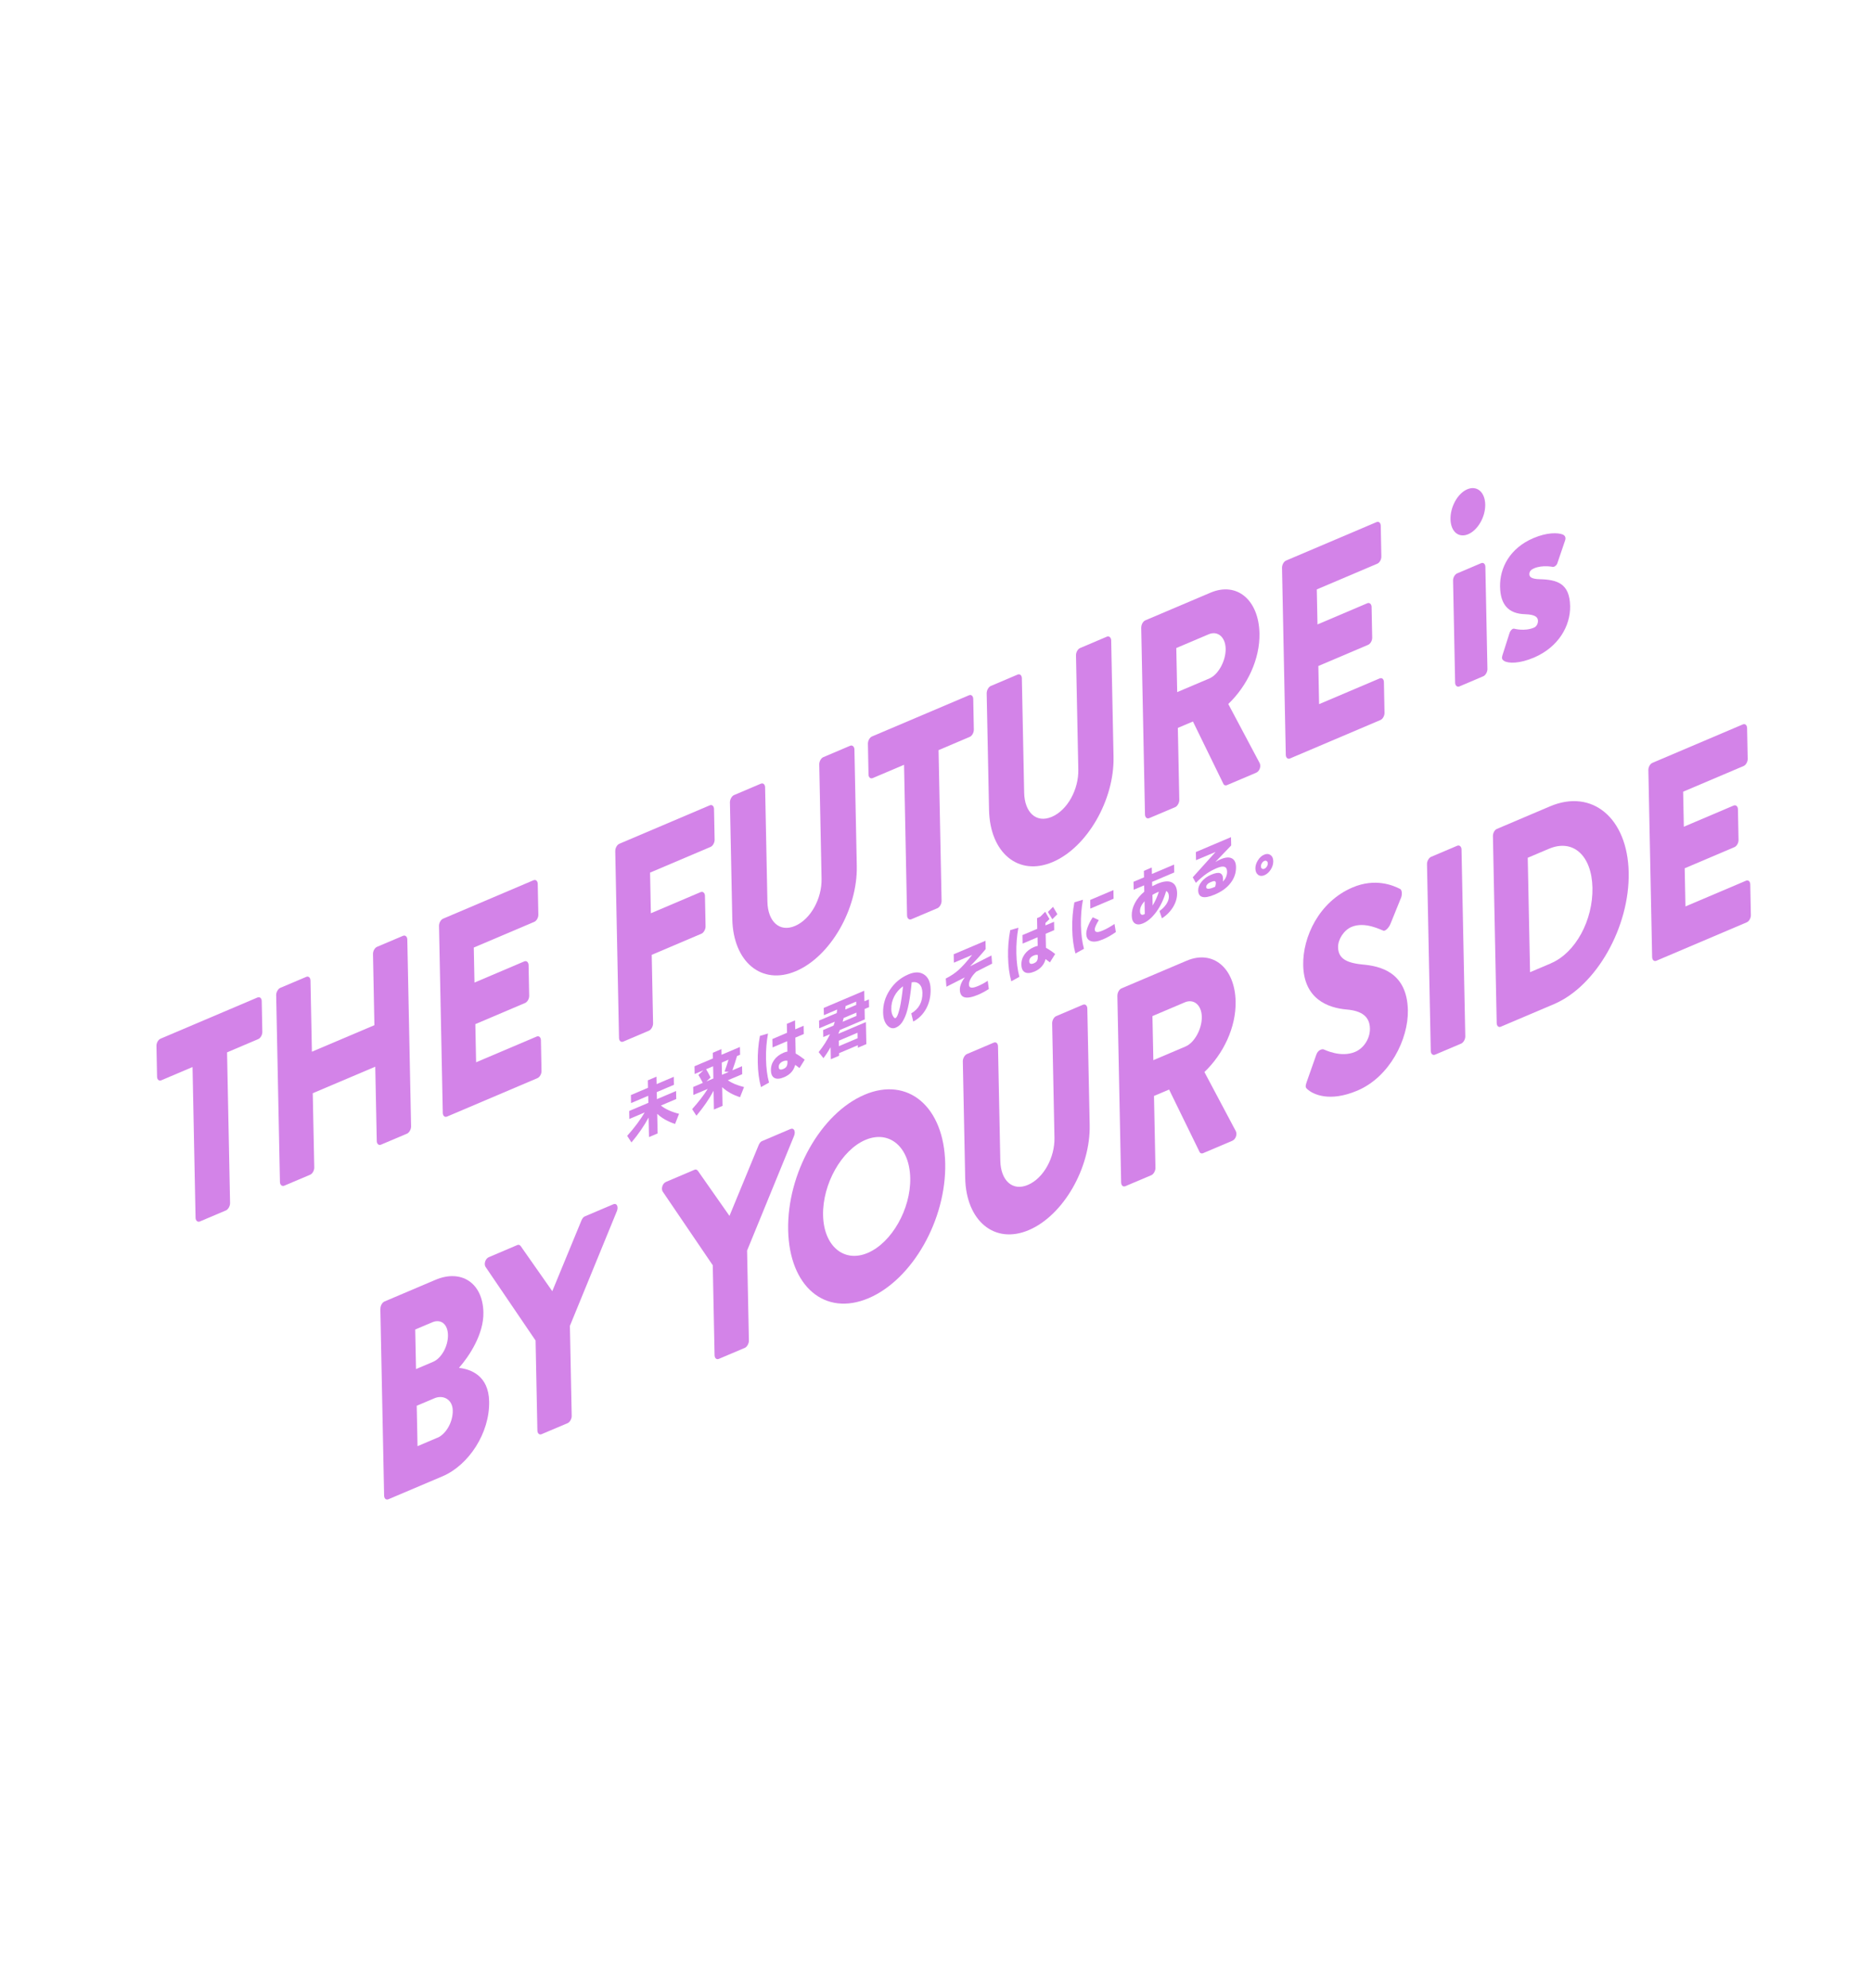 <?xml version="1.0" encoding="UTF-8"?><svg id="a" xmlns="http://www.w3.org/2000/svg" viewBox="0 0 372 395"><defs><style>.b{fill:#d383e8;}</style></defs><g><path class="b" d="M38.27,212.04l-6.21,2.64c-.48,.2-.84-.15-.85-.72l-.12-6.12c-.01-.56,.33-1.21,.8-1.42l19.27-8.19c.48-.2,.84,.16,.85,.72l.12,6.12c0,.56-.33,1.21-.8,1.42l-6.21,2.64,.6,29.98c0,.56-.37,1.23-.8,1.42l-5.21,2.21c-.43,.18-.83-.16-.85-.72l-.6-29.98h0Z"/><path class="b" d="M54.88,197.74c0-.56,.37-1.23,.8-1.42l5.17-2.19c.48-.2,.83,.16,.85,.72l.28,14.15,12.42-5.27-.28-14.15c-.01-.56,.33-1.21,.8-1.42l5.17-2.19c.43-.18,.84,.15,.85,.72l.75,37.17c.01,.56-.37,1.23-.8,1.42l-5.17,2.19c-.48,.2-.84-.16-.85-.72l-.3-14.77-12.42,5.27,.3,14.77c0,.56-.33,1.21-.8,1.42l-5.17,2.19c-.43,.18-.83-.16-.85-.72l-.75-37.17Z"/><path class="b" d="M87.24,183.99c-.01-.56,.33-1.21,.8-1.42l17.97-7.64c.48-.2,.83,.16,.85,.72l.12,6.12c.01,.56-.33,1.21-.8,1.42l-12.03,5.11,.14,6.96,9.9-4.21c.43-.18,.83,.15,.85,.72l.12,6.12c.01,.62-.37,1.23-.8,1.42l-9.9,4.21,.15,7.58,12.03-5.11c.48-.2,.83,.16,.85,.72l.12,6.12c.01,.56-.33,1.21-.8,1.42l-17.97,7.64c-.48,.2-.83-.16-.85-.72l-.75-37.17h0Z"/><path class="b" d="M122.27,169.1c-.01-.56,.33-1.21,.8-1.42l17.97-7.64c.48-.2,.83,.16,.85,.72l.12,6.12c0,.56-.33,1.21-.8,1.42l-12.03,5.11,.16,8.08,9.9-4.21c.43-.18,.83,.16,.85,.72l.12,6.12c0,.56-.37,1.23-.8,1.42l-9.9,4.21,.27,13.64c0,.56-.37,1.23-.8,1.42l-5.12,2.18c-.48,.2-.83-.16-.85-.72l-.75-37.17h.01Z"/><path class="b" d="M145.05,159.43c0-.56,.37-1.23,.8-1.42l5.34-2.27c.48-.2,.84,.16,.85,.72l.46,22.74c.08,3.93,2.4,6.12,5.48,4.81,3.13-1.33,5.36-5.45,5.28-9.38l-.46-22.74c0-.56,.33-1.21,.8-1.42l5.34-2.27c.43-.18,.83,.16,.85,.72l.47,23.19c.17,8.53-5.24,17.97-12.1,20.88-6.82,2.9-12.47-1.84-12.64-10.37l-.47-23.19Z"/><path class="b" d="M179.65,151.98l-6.21,2.64c-.48,.2-.84-.15-.85-.72l-.12-6.12c0-.56,.33-1.21,.8-1.42l19.28-8.19c.48-.2,.84,.16,.85,.72l.12,6.12c0,.56-.33,1.21-.8,1.42l-6.21,2.64,.6,29.98c0,.56-.37,1.23-.8,1.42l-5.21,2.21c-.43,.18-.83-.16-.85-.72l-.6-29.98h0Z"/><path class="b" d="M196.07,137.75c0-.56,.37-1.23,.8-1.42l5.34-2.27c.48-.2,.84,.16,.85,.72l.46,22.74c.08,3.93,2.4,6.12,5.48,4.81,3.13-1.33,5.36-5.45,5.28-9.38l-.46-22.74c0-.56,.33-1.21,.8-1.42l5.34-2.27c.43-.18,.83,.16,.85,.72l.47,23.19c.17,8.53-5.24,17.97-12.1,20.88-6.82,2.9-12.47-1.84-12.64-10.37l-.47-23.19Z"/><path class="b" d="M226.79,124.7c0-.56,.33-1.21,.8-1.42l12.98-5.51c5.21-2.21,9.57,1.43,9.71,8.11,.1,5.17-2.46,10.45-6.2,14.02l6.23,11.73c.32,.6,.03,1.63-.71,1.94l-5.77,2.45c-.35,.15-.61-.02-.7-.21l-6.07-12.43-3,1.27,.29,14.32c0,.56-.37,1.23-.8,1.42l-5.17,2.19c-.48,.2-.83-.16-.85-.72l-.75-37.17h.01Zm13.56,10.11c1.78-.76,3.26-3.54,3.21-5.89-.05-2.36-1.61-3.62-3.38-2.87l-6.43,2.73,.18,8.76,6.43-2.73h0Z"/><path class="b" d="M254.76,112.82c0-.56,.33-1.21,.8-1.42l17.97-7.64c.48-.2,.84,.16,.85,.72l.12,6.12c.01,.56-.33,1.21-.8,1.42l-12.03,5.11,.14,6.96,9.9-4.21c.43-.18,.83,.15,.85,.72l.12,6.12c.01,.62-.37,1.23-.8,1.42l-9.9,4.21,.15,7.58,12.03-5.11c.48-.2,.84,.16,.85,.72l.12,6.12c.01,.56-.33,1.21-.8,1.42l-17.97,7.64c-.48,.2-.84-.16-.85-.72l-.75-37.17h0Z"/><path class="b" d="M288.24,103.18c-.05-2.47,1.43-5.14,3.34-5.95s3.51,.55,3.56,3.02c.05,2.47-1.47,5.1-3.38,5.91-1.91,.81-3.47-.51-3.52-2.98Zm.51,12.19c-.01-.62,.37-1.23,.8-1.42l4.77-2.03c.43-.18,.83,.1,.85,.72l.41,20.32c.01,.56-.37,1.23-.8,1.42l-4.77,2.03c-.43,.18-.84-.16-.85-.72l-.41-20.32Z"/><path class="b" d="M298.54,130.29l1.44-4.52c.12-.39,.55-.91,.9-.84,0,0,2.07,.59,3.94-.2,.43-.18,.82-.69,.8-1.36-.01-.56-.29-1.24-2.52-1.31-3.42-.08-4.94-1.98-5.01-5.46-.08-3.76,1.95-7.68,6.64-9.67,2.74-1.16,4.84-1.09,5.81-.71,.4,.17,.71,.55,.46,1.22l-1.53,4.5c-.12,.39-.55,.74-.9,.72,0,0-2.02-.44-3.72,.28-.56,.24-.95,.57-.94,1.19,.01,.56,.5,.92,1.99,.97,3.55,.08,6.02,.84,6.11,5.33,.08,3.93-2.29,8.16-7.19,10.25-2.87,1.22-5.06,1.19-5.94,.66-.31-.21-.53-.45-.33-1.05h0Z"/></g><g><path class="b" d="M75.6,260.06c-.01-.56,.33-1.21,.8-1.42l10.12-4.3c5.12-2.18,9.43,.58,9.54,6.48,.09,4.32-2.85,8.74-4.86,11.01,2.33,.26,5.9,1.51,6,6.68,.13,6.29-4.08,12.66-9.25,14.86l-10.77,4.57c-.48,.2-.83-.15-.85-.72l-.75-37.17h.02Zm10.46,10.57c1.65-.7,3-3.09,2.96-5.33-.05-2.25-1.47-3.23-3.12-2.53l-3.39,1.44,.16,7.86,3.39-1.44Zm.87,15.09c1.69-.72,3.09-3.12,3.04-5.43-.05-2.25-1.95-3.14-3.64-2.42l-3.52,1.49,.16,8.03,3.95-1.68h0Z"/><path class="b" d="M106.45,266.43l-9.97-14.68c-.36-.58-.03-1.63,.66-1.92l5.64-2.4c.35-.15,.57,.04,.7,.21l6.27,8.95,5.8-14.07c.13-.28,.29-.63,.68-.8l5.64-2.4c.69-.3,1.06,.46,.73,1.33l-9.35,22.83,.36,17.91c.01,.56-.37,1.23-.8,1.42l-5.17,2.19c-.48,.2-.83-.15-.85-.72l-.36-17.85h.02Z"/><path class="b" d="M141.66,251.47l-9.97-14.68c-.36-.58-.03-1.63,.66-1.92l5.64-2.4c.35-.15,.57,.04,.7,.21l6.27,8.95,5.8-14.07c.13-.28,.29-.63,.68-.8l5.64-2.4c.69-.3,1.06,.46,.73,1.33l-9.35,22.83,.36,17.91c0,.56-.37,1.23-.8,1.42l-5.17,2.19c-.48,.2-.83-.15-.85-.72l-.36-17.85h.02Z"/><path class="b" d="M171.79,217.55c8.68-3.69,15.81,2.4,16.04,13.63,.23,11.23-6.54,23.11-15.22,26.8-8.68,3.69-15.76-2.31-15.99-13.54-.23-11.23,6.49-23.2,15.18-26.89h0Zm.63,31.44c4.78-2.03,8.58-8.74,8.46-14.86-.12-6.18-4.13-9.63-8.91-7.6-4.73,2.01-8.54,8.78-8.41,14.96,.12,6.12,4.13,9.51,8.86,7.5Z"/><path class="b" d="M191.33,210.89c0-.56,.37-1.23,.8-1.42l5.34-2.27c.48-.2,.84,.16,.85,.72l.46,22.74c.08,3.93,2.4,6.12,5.48,4.81,3.13-1.33,5.36-5.45,5.28-9.38l-.46-22.74c0-.56,.33-1.21,.8-1.42l5.34-2.27c.43-.18,.83,.16,.85,.72l.47,23.19c.17,8.53-5.24,17.97-12.1,20.88-6.82,2.9-12.47-1.84-12.64-10.37l-.47-23.19Z"/><path class="b" d="M222.05,197.84c0-.56,.33-1.21,.8-1.42l12.98-5.51c5.21-2.21,9.57,1.43,9.71,8.11,.1,5.17-2.46,10.45-6.2,14.02l6.23,11.73c.32,.6,.03,1.63-.71,1.94l-5.77,2.45c-.35,.15-.61-.02-.7-.21l-6.07-12.43-3,1.27,.29,14.32c0,.56-.37,1.23-.8,1.42l-5.17,2.19c-.48,.2-.83-.15-.85-.72l-.75-37.17h.01Zm13.56,10.11c1.78-.76,3.26-3.54,3.21-5.89-.05-2.36-1.61-3.62-3.38-2.87l-6.43,2.73,.18,8.76,6.43-2.73h0Z"/><path class="b" d="M259.65,215.05l1.95-5.53c.33-.88,1.16-1.12,1.47-.96,.18,.04,3.36,1.69,6.23,.47,1.74-.74,2.97-2.68,2.93-4.64-.05-2.36-1.6-3.51-4.59-3.77-3.77-.32-8.54-2.09-8.67-8.83-.11-5.56,3.12-12.59,9.8-15.43,4.51-1.92,8.05-.42,9.38,.26,.53,.17,.46,1.22,.3,1.69l-2.13,5.26c-.29,.75-1.06,1.58-1.46,1.36-.4-.11-3.63-1.86-6.28-.73-1.56,.66-2.71,2.51-2.68,4.03,.04,2.08,1.38,3.1,4.84,3.44,3.42,.3,8.87,1.44,9.03,9.08,.12,5.78-3.63,13.26-10.01,15.97-5.64,2.4-8.83,.69-9.86-.17-.45-.38-.58-.55-.25-1.48v-.02Z"/><path class="b" d="M283.57,171.7c-.01-.56,.37-1.23,.8-1.42l5.21-2.21c.43-.18,.83,.16,.85,.72l.75,37.17c.01,.56-.37,1.23-.8,1.42l-5.21,2.21c-.43,.18-.84-.15-.85-.72l-.75-37.17Z"/><path class="b" d="M296.67,166.14c-.01-.56,.33-1.21,.76-1.4l10.59-4.5c8.38-3.56,15.41,2.34,15.63,13.12,.22,10.89-6.46,22.62-14.84,26.18l-10.59,4.5c-.43,.18-.79-.17-.8-.73l-.75-37.17h0Zm11.54,25.28c4.91-2.08,8.36-8.59,8.24-14.99-.13-6.34-3.79-9.83-8.69-7.74l-4.17,1.77,.46,22.74,4.17-1.77h0Z"/><path class="b" d="M327.56,153.02c-.01-.56,.33-1.21,.8-1.42l17.97-7.64c.48-.2,.83,.16,.85,.72l.12,6.12c.01,.56-.33,1.21-.8,1.42l-12.03,5.11,.14,6.96,9.9-4.21c.43-.18,.84,.16,.85,.72l.12,6.12c.01,.62-.37,1.23-.8,1.42l-9.9,4.21,.15,7.58,12.03-5.11c.48-.2,.83,.15,.85,.72l.12,6.12c.01,.56-.33,1.21-.8,1.42l-17.97,7.64c-.48,.2-.83-.15-.85-.72l-.75-37.17h0Z"/></g><g><path class="b" d="M125.36,217.62l3.41-1.45-.03-1.48,1.71-.73,.03,1.48,3.41-1.45,.03,1.59-3.41,1.45,.03,1.4,3.81-1.62,.03,1.59-3.05,1.3c.92,.73,2.12,1.27,3.61,1.64l-.79,2.01c-1.39-.44-2.58-1.11-3.55-2l.08,3.89-1.71,.73-.08-3.89c-.9,1.67-2.03,3.32-3.41,4.95l-.85-1.31c1.44-1.61,2.6-3.16,3.48-4.65l-3.05,1.3-.03-1.59,3.81-1.62-.03-1.4-3.41,1.45-.03-1.59h0Z"/><path class="b" d="M147.85,216.03l-.79,2.01c-1.41-.45-2.59-1.11-3.55-1.99l.07,3.71-1.71,.73-.07-3.72c-.9,1.67-2.04,3.32-3.41,4.95l-.85-1.31c1.27-1.41,2.3-2.75,3.1-4.02l-2.86,1.21-.03-1.59,1.92-.82c-.28-.55-.58-1.08-.88-1.57l1-.93-1.75,.74-.03-1.54,3.66-1.55-.02-1.13,1.71-.73,.02,1.13,3.66-1.55,.03,1.54-.61,.26c-.29,1.02-.6,1.96-.92,2.84l1.92-.82,.03,1.59-2.86,1.21c.84,.58,1.91,1.03,3.21,1.34h0Zm-7.53-3.55c.27,.45,.57,1,.89,1.65l-.84,.78,1.39-.59-.05-2.43-1.39,.59Zm4.51,.53l-.85-.06c.26-.68,.52-1.47,.79-2.37l-1.35,.58,.05,2.43,1.37-.58h0Z"/><path class="b" d="M152.62,205.38c-.3,1.64-.44,3.34-.4,5.09,.04,1.76,.23,3.31,.6,4.67l-1.6,.89c-.39-1.4-.6-3.02-.64-4.86s.11-3.61,.43-5.31l1.6-.47h0Zm7.1,.11l-1.67,.71,.06,3.16c.47,.25,1.07,.66,1.8,1.22l-1.04,1.67c-.31-.25-.6-.46-.85-.63-.29,1.13-1.02,1.94-2.19,2.44-.82,.35-1.46,.4-1.92,.16-.46-.24-.7-.75-.71-1.52-.02-.76,.2-1.44,.64-2.06s1.07-1.1,1.9-1.45c.28-.12,.52-.19,.73-.21l-.04-2.07-2.91,1.24-.03-1.67,2.91-1.24-.04-1.78,1.63-.69,.04,1.78,1.67-.71,.03,1.67v-.02Zm-3.24,5.31c-.27-.06-.55-.02-.83,.09-.61,.26-.91,.64-.9,1.13,0,.53,.32,.66,.93,.4,.29-.12,.5-.29,.62-.49,.12-.2,.18-.47,.18-.81v-.33h0Z"/><path class="b" d="M170.47,208.22v-.51l-3.73,1.58v.51l-1.64,.7-.05-2.39c-.48,.85-.95,1.57-1.42,2.17l-.95-1.2c.94-1.17,1.69-2.36,2.26-3.56l-1.34,.57-.03-1.4,2.07-.88c.11-.3,.19-.56,.24-.77l-3.09,1.31-.03-1.54,3.51-1.49c.03-.16,.06-.39,.09-.7l-2.64,1.12-.03-1.44,8.05-3.42,.04,2.1,.89-.38,.03,1.54-.89,.38,.04,2.06-4.96,2.11c-.06,.17-.16,.42-.3,.75l5.48-2.33,.09,4.38-1.71,.73h.02Zm-3.76-.32l3.72-1.58-.02-1.09-3.72,1.58,.02,1.09Zm.94-5.6c-.03,.13-.09,.38-.2,.75l2.73-1.16v-.66l-2.53,1.07Zm.39-2.38c0,.15-.04,.38-.07,.7l2.17-.92v-.66l-2.09,.88h0Z"/><path class="b" d="M181.09,201.38c1.51-.89,2.25-2.26,2.21-4.11-.02-.76-.22-1.32-.61-1.69s-.9-.49-1.52-.37c-.15,1.6-.34,2.96-.55,4.08s-.45,2.01-.73,2.67-.56,1.16-.86,1.5c-.29,.34-.64,.59-1.03,.76-.6,.26-1.17,.1-1.69-.46-.52-.57-.8-1.41-.82-2.53-.03-1.6,.41-3.11,1.34-4.51,.93-1.41,2.16-2.44,3.7-3.09,1.24-.53,2.28-.52,3.11,.04,.83,.55,1.26,1.53,1.29,2.92,.03,1.45-.27,2.74-.89,3.87-.62,1.13-1.48,1.98-2.56,2.55l-.39-1.62h0Zm-1.64-5.38c-.75,.53-1.33,1.2-1.74,1.99-.41,.8-.61,1.64-.59,2.53,0,.54,.11,1,.31,1.36s.37,.51,.53,.44c.08-.03,.16-.13,.26-.28,.09-.15,.19-.39,.3-.72s.21-.72,.32-1.18c.1-.46,.21-1.05,.31-1.76,.11-.71,.21-1.51,.3-2.38h0Z"/><path class="b" d="M189.51,189.64l6.33-2.69,.03,1.66c-1.03,1.24-2.06,2.37-3.08,3.39v.02l4.23-2.15,.13,1.63-3.16,1.6c-.47,.45-.83,.91-1.08,1.36s-.37,.85-.36,1.19c0,.37,.16,.58,.46,.62s.75-.07,1.35-.32c.64-.27,1.28-.62,1.92-1.04l.22,1.63c-.72,.46-1.42,.84-2.1,1.13-2.4,1.02-3.62,.69-3.66-.99,0-.74,.31-1.55,.97-2.42v-.02l-3.64,1.85-.13-1.63c.99-.5,1.84-1.07,2.55-1.71,.72-.64,1.6-1.62,2.66-2.95v-.02l-3.6,1.53-.03-1.67h0Z"/><path class="b" d="M200.75,184.84l1.62-.48c-.3,1.64-.44,3.34-.4,5.09,.04,1.76,.24,3.31,.6,4.67l-1.61,.89c-.39-1.4-.6-3.02-.64-4.86s.11-3.61,.43-5.31Zm2.4,1l2.97-1.26-.04-2.13,.64-.27,.98-.99c.3,.5,.59,.99,.85,1.45l-.8,.78v.48l1.71-.72,.03,1.66-1.7,.72,.06,2.79c.51,.27,1.13,.68,1.83,1.23l-1.04,1.67c-.44-.34-.73-.56-.87-.66-.13,.56-.38,1.05-.76,1.47-.37,.42-.84,.76-1.41,1-.82,.35-1.46,.4-1.92,.16-.46-.24-.7-.75-.71-1.52-.02-.76,.2-1.44,.64-2.06s1.07-1.1,1.9-1.45c.26-.11,.49-.18,.7-.21l-.03-1.72-2.97,1.26-.03-1.66-.03-.02Zm3.07,3.94c-.25-.05-.51-.02-.78,.1-.62,.26-.92,.64-.91,1.14,0,.53,.33,.66,.94,.4,.27-.11,.47-.27,.59-.47s.18-.47,.17-.81v-.35h0Zm3.9-8.1l-1.01,1c-.4-.68-.69-1.17-.87-1.45l1.01-1.02c.34,.54,.63,1.04,.87,1.48h0Z"/><path class="b" d="M215.2,178.79c-.3,1.64-.44,3.34-.4,5.09,.04,1.76,.24,3.31,.6,4.67l-1.69,.93c-.39-1.4-.6-3.02-.64-4.86s.11-3.61,.43-5.31l1.7-.51h0Zm6.27,4.81l.27,1.62c-.83,.6-1.69,1.09-2.57,1.46-1.02,.43-1.83,.55-2.41,.34-.59-.21-.89-.7-.9-1.48,0-.37,.1-.85,.34-1.45,.23-.6,.55-1.2,.94-1.8l1.21,.56c-.54,.89-.81,1.5-.8,1.85,0,.3,.14,.47,.39,.51s.66-.06,1.21-.3c.73-.31,1.51-.75,2.34-1.31h-.02Zm-4.8-3.04l-.03-1.72,4.62-1.96,.03,1.72-4.62,1.96Z"/><path class="b" d="M225.26,175.23l2.08-.88-.03-1.29,1.57-.67,.03,1.29,4.4-1.87,.03,1.57-4.4,1.87,.02,.87c.36-.19,.69-.35,.99-.48,1.25-.53,2.22-.63,2.9-.29s1.04,1.04,1.06,2.12c.02,.93-.24,1.85-.78,2.75s-1.28,1.66-2.23,2.28l-.49-1.46c.57-.39,1.02-.85,1.37-1.38,.34-.53,.51-1.03,.5-1.49,0-.57-.19-.94-.54-1.1-.47,1.62-1.12,2.99-1.95,4.13-.83,1.13-1.71,1.9-2.64,2.29-.66,.28-1.2,.29-1.61,.02-.41-.27-.62-.78-.64-1.54-.02-.84,.19-1.67,.62-2.5s1.06-1.59,1.87-2.27l-.03-1.26-2.08,.88-.03-1.57v-.02Zm2.19,3.85c-.62,.69-.92,1.35-.91,1.97,0,.32,.08,.54,.21,.65,.13,.12,.32,.13,.55,.03,.04-.02,.11-.05,.19-.11l-.05-2.55h0Zm2.82-1.87s-.07,.03-.13,.05-.11,.04-.14,.06c-.3,.13-.63,.3-.99,.51l.04,2.12c.49-.79,.9-1.7,1.23-2.73h0Z"/><path class="b" d="M243,175.2c.58-.58,.86-1.25,.84-2.02-.02-1.01-.7-1.23-2.05-.66-.76,.32-1.44,.7-2.05,1.12-.61,.43-1.31,1.02-2.1,1.8l-.62-1.1,4.54-5.04h0l-3.89,1.64-.03-1.62,6.98-2.96,.04,1.65-3.16,3.3h0c.35-.21,.69-.4,1.02-.54,.97-.41,1.72-.48,2.26-.2s.82,.85,.84,1.71c.02,1.16-.33,2.22-1.07,3.18-.73,.96-1.79,1.73-3.16,2.31-2.16,.92-3.26,.63-3.29-.85,0-.56,.21-1.13,.68-1.71s1.09-1.04,1.89-1.38c.82-.35,1.41-.45,1.79-.3,.37,.15,.57,.53,.58,1.14,0,.18,0,.35-.03,.52h-.02Zm-1.52,1.01c.09-.3,.13-.54,.13-.72,0-.21-.08-.34-.22-.38s-.4,.02-.79,.18c-.31,.13-.53,.28-.69,.46-.15,.17-.22,.35-.22,.52,0,.47,.57,.47,1.67,0,0,0,.03-.02,.06-.03l.06-.03Z"/><path class="b" d="M250.02,173.85c-.35-.25-.53-.65-.55-1.21s.15-1.11,.49-1.66c.34-.55,.75-.92,1.24-1.13s.91-.19,1.27,.06,.54,.66,.55,1.22-.15,1.11-.49,1.66c-.34,.54-.76,.92-1.25,1.13s-.91,.19-1.27-.06h0Zm.74-2.32c-.13,.21-.19,.42-.19,.63s.07,.36,.21,.46c.13,.09,.29,.1,.48,.02,.18-.08,.34-.22,.48-.43,.13-.21,.2-.42,.19-.63,0-.21-.08-.37-.21-.46-.14-.1-.3-.11-.48-.03-.19,.08-.34,.22-.47,.43h0Z"/></g></svg>